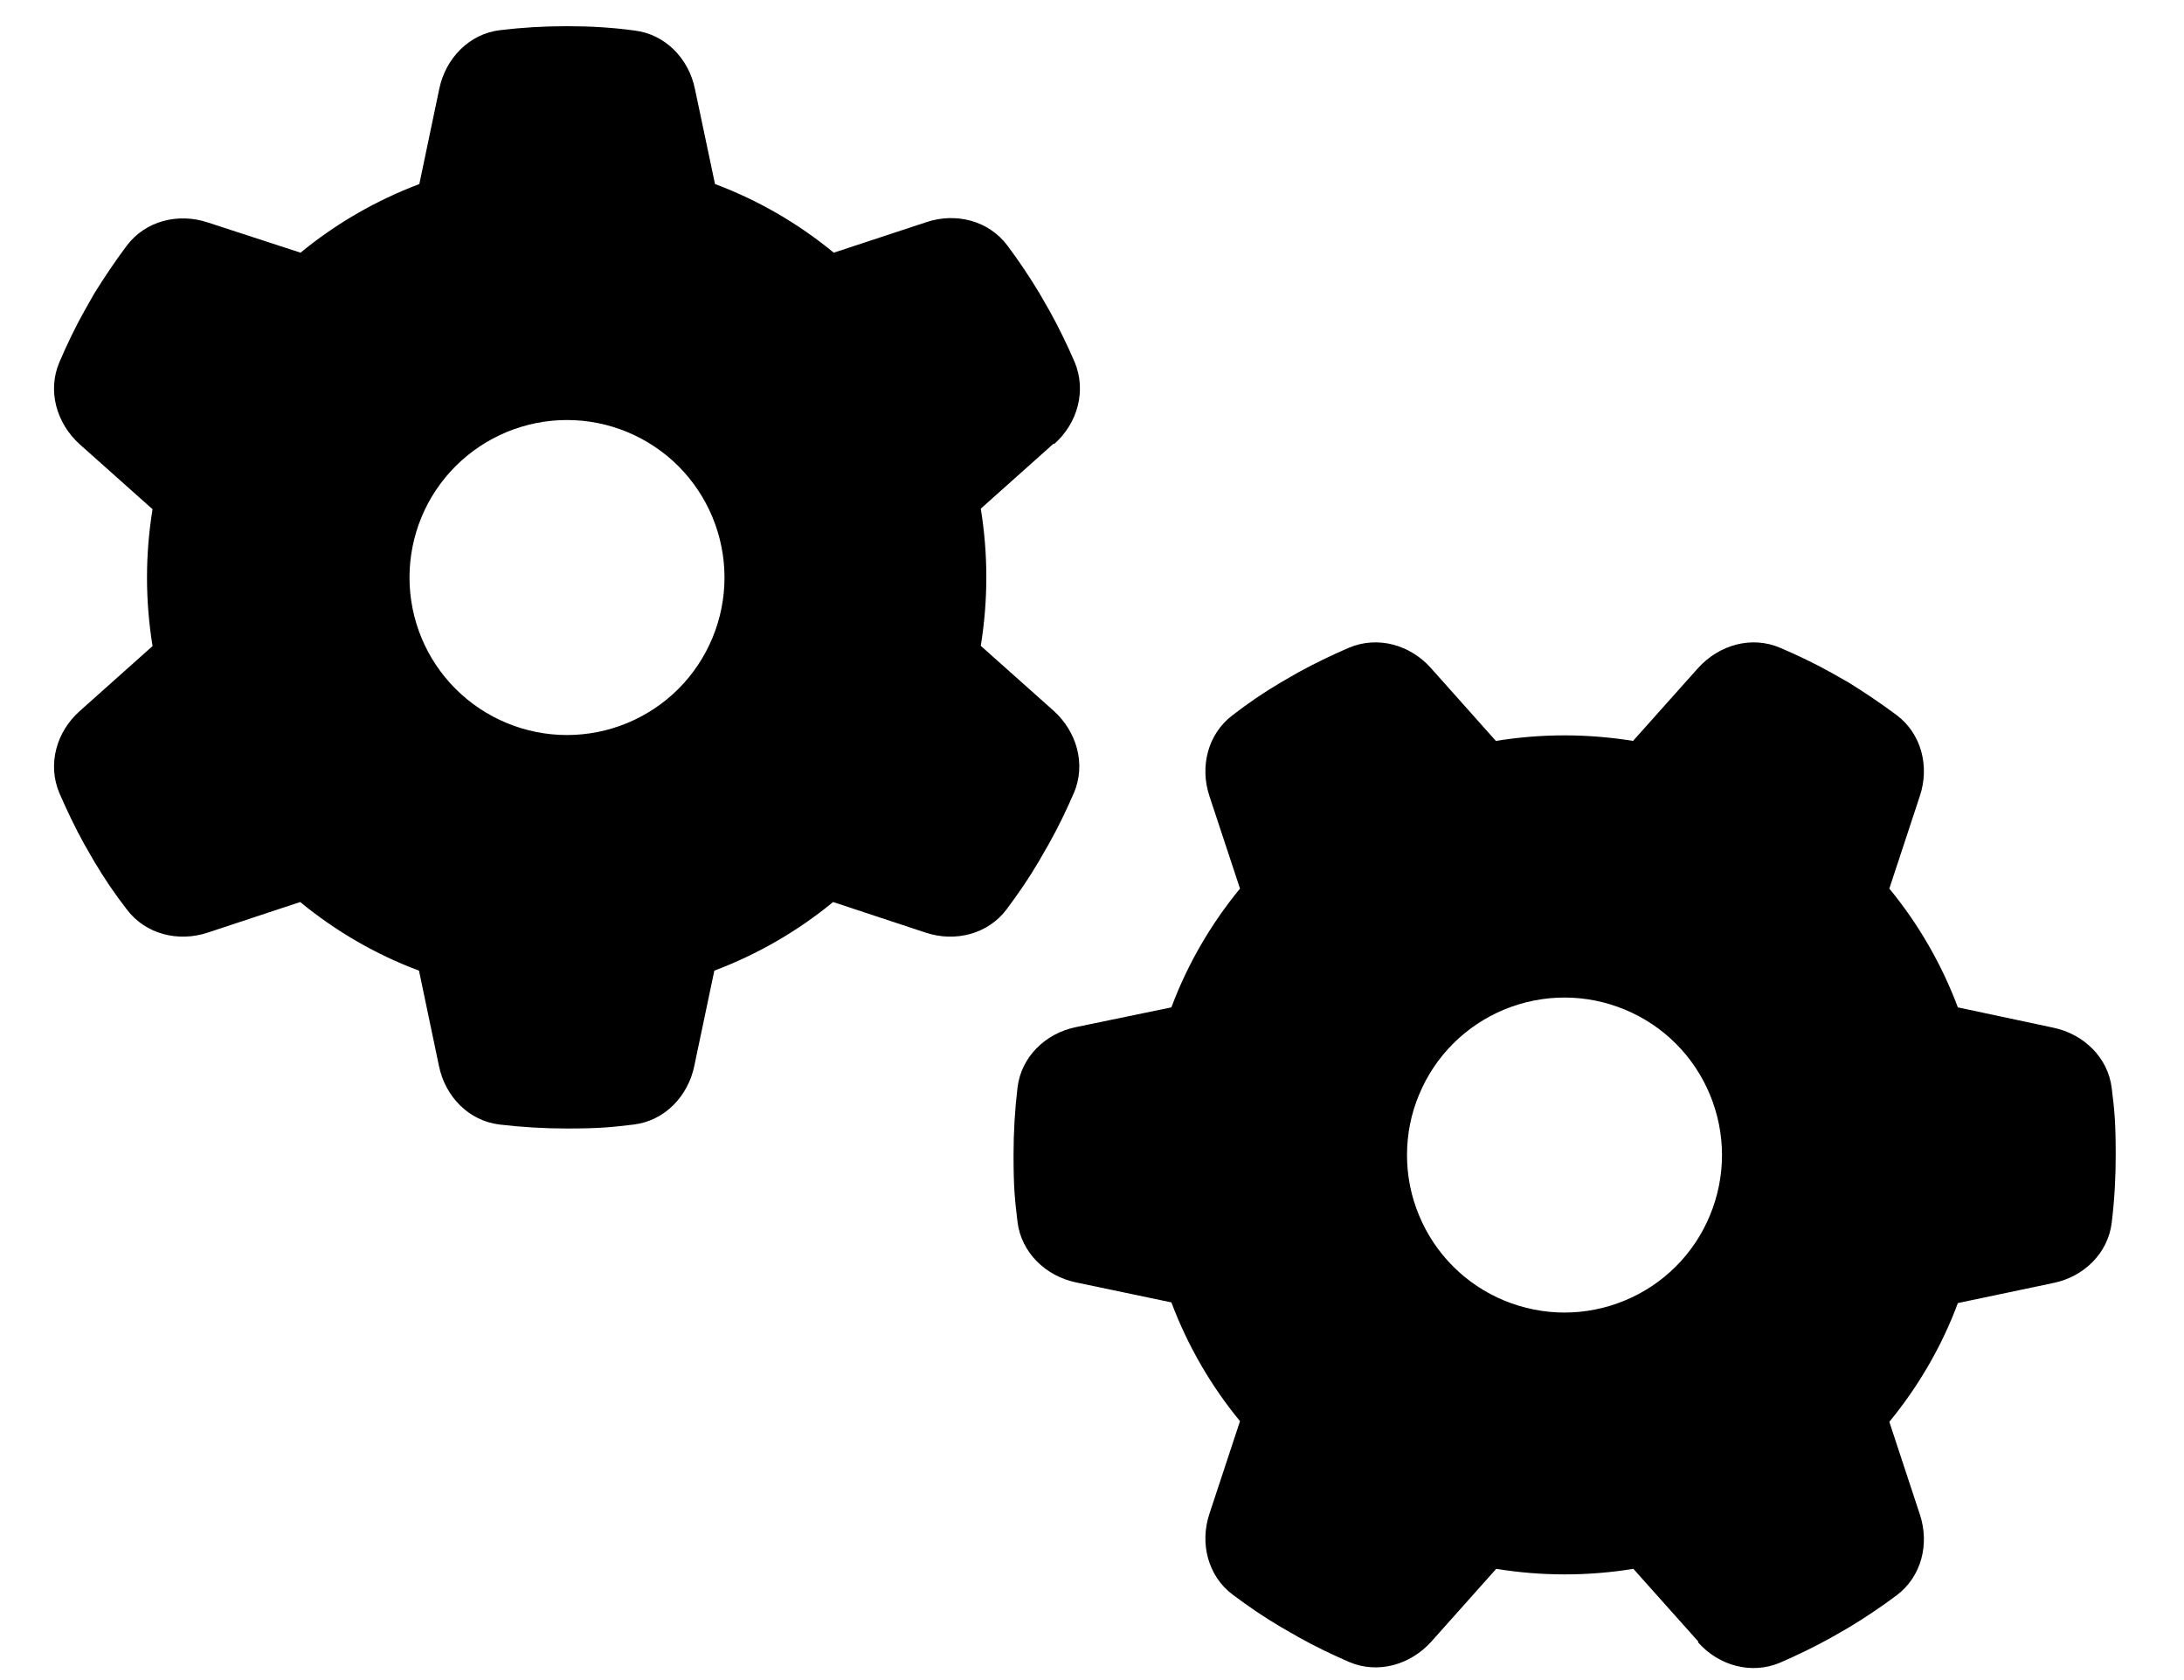 <?xml version="1.0" encoding="UTF-8"?> <svg xmlns="http://www.w3.org/2000/svg" width="26" height="20" viewBox="0 0 26 20" fill="none"><g clip-path="url(#clip0_170_1294)"><path d="M12.551 5.285C12.828 5.039 12.937 4.652 12.793 4.309C12.703 4.102 12.605 3.898 12.496 3.703L12.375 3.492C12.258 3.297 12.129 3.105 11.992 2.922C11.769 2.625 11.379 2.527 11.027 2.645L9.926 3.008C9.508 2.664 9.027 2.383 8.512 2.191L8.273 1.059C8.199 0.695 7.918 0.406 7.551 0.363C7.293 0.328 7.031 0.312 6.766 0.312H6.738C6.473 0.312 6.211 0.328 5.953 0.359C5.586 0.402 5.305 0.695 5.23 1.055L4.992 2.191C4.473 2.387 3.996 2.664 3.578 3.008L2.473 2.648C2.121 2.531 1.73 2.629 1.508 2.926C1.371 3.109 1.242 3.301 1.121 3.496L1.004 3.703C0.894 3.898 0.797 4.102 0.707 4.312C0.562 4.652 0.672 5.039 0.949 5.289L1.816 6.062C1.773 6.324 1.75 6.598 1.75 6.875C1.75 7.152 1.773 7.426 1.816 7.691L0.949 8.465C0.672 8.711 0.562 9.098 0.707 9.441C0.797 9.648 0.894 9.852 1.004 10.051L1.121 10.254C1.238 10.453 1.367 10.641 1.508 10.824C1.73 11.121 2.121 11.219 2.473 11.102L3.574 10.738C3.992 11.082 4.473 11.363 4.988 11.555L5.226 12.691C5.301 13.055 5.582 13.344 5.949 13.387C6.211 13.418 6.476 13.434 6.746 13.434C7.15 13.434 7.281 13.418 7.543 13.387C7.91 13.344 8.191 13.051 8.265 12.691L8.504 11.555C9.023 11.359 9.5 11.082 9.918 10.738L11.019 11.102C11.371 11.219 11.762 11.121 11.984 10.824C12.121 10.641 12.25 10.453 12.367 10.254L12.488 10.043C12.598 9.848 12.695 9.645 12.785 9.438C12.93 9.098 12.82 8.711 12.543 8.461L11.676 7.688C11.719 7.422 11.742 7.148 11.742 6.871C11.742 6.594 11.719 6.32 11.676 6.055L12.543 5.281L12.551 5.285ZM4.875 6.875C4.875 6.378 5.072 5.901 5.424 5.549C5.776 5.198 6.253 5 6.75 5C7.247 5 7.724 5.198 8.076 5.549C8.427 5.901 8.625 6.378 8.625 6.875C8.625 7.372 8.427 7.849 8.076 8.201C7.724 8.552 7.247 8.75 6.75 8.75C6.253 8.75 5.776 8.552 5.424 8.201C5.072 7.849 4.875 7.372 4.875 6.875ZM20.215 19.551C20.461 19.828 20.848 19.938 21.191 19.793C21.398 19.703 21.601 19.605 21.797 19.496L22.008 19.375C22.203 19.258 22.394 19.129 22.578 18.992C22.875 18.77 22.973 18.379 22.855 18.027L22.492 16.926C22.836 16.508 23.117 16.027 23.308 15.512L24.445 15.273C24.808 15.199 25.098 14.918 25.14 14.551C25.172 14.289 25.187 14.023 25.187 13.754C25.187 13.35 25.172 13.219 25.14 12.957C25.098 12.59 24.805 12.309 24.445 12.234L23.308 11.992C23.113 11.473 22.836 10.996 22.492 10.578L22.855 9.477C22.973 9.125 22.875 8.734 22.578 8.512C22.394 8.375 22.203 8.246 22.008 8.125L21.801 8.008C21.605 7.898 21.402 7.801 21.191 7.711C20.851 7.566 20.465 7.676 20.215 7.953L19.441 8.82C19.176 8.777 18.902 8.754 18.625 8.754C18.348 8.754 18.074 8.777 17.808 8.82L17.035 7.953C16.789 7.676 16.402 7.566 16.058 7.711C15.851 7.801 15.648 7.898 15.449 8.008L15.246 8.125C15.047 8.242 14.859 8.371 14.676 8.512C14.379 8.734 14.281 9.125 14.398 9.477L14.762 10.578C14.418 10.996 14.137 11.477 13.945 11.992L12.809 12.227C12.445 12.301 12.156 12.582 12.113 12.949C12.082 13.211 12.066 13.477 12.066 13.746C12.066 14.15 12.082 14.281 12.113 14.543C12.156 14.91 12.449 15.191 12.809 15.266L13.945 15.504C14.14 16.023 14.418 16.5 14.762 16.918L14.398 18.02C14.281 18.371 14.379 18.762 14.676 18.984C14.859 19.121 15.047 19.25 15.246 19.367L15.457 19.488C15.652 19.598 15.855 19.695 16.062 19.785C16.402 19.93 16.789 19.82 17.039 19.543L17.812 18.676C18.078 18.719 18.351 18.742 18.629 18.742C18.906 18.742 19.18 18.719 19.445 18.676L20.219 19.543L20.215 19.551ZM18.625 11.875C18.871 11.875 19.115 11.924 19.342 12.018C19.57 12.112 19.777 12.25 19.951 12.424C20.125 12.598 20.263 12.805 20.357 13.033C20.451 13.26 20.5 13.504 20.5 13.75C20.5 13.996 20.451 14.24 20.357 14.467C20.263 14.695 20.125 14.902 19.951 15.076C19.777 15.25 19.57 15.388 19.342 15.482C19.115 15.576 18.871 15.625 18.625 15.625C18.379 15.625 18.135 15.576 17.907 15.482C17.68 15.388 17.473 15.25 17.299 15.076C17.125 14.902 16.987 14.695 16.893 14.467C16.798 14.24 16.75 13.996 16.75 13.75C16.75 13.504 16.798 13.26 16.893 13.033C16.987 12.805 17.125 12.598 17.299 12.424C17.473 12.25 17.68 12.112 17.907 12.018C18.135 11.924 18.379 11.875 18.625 11.875Z" fill="black"></path></g><defs><clipPath id="clip0_170_1294"><rect width="25" height="20" fill="white" transform="translate(0.5)"></rect></clipPath></defs></svg> 